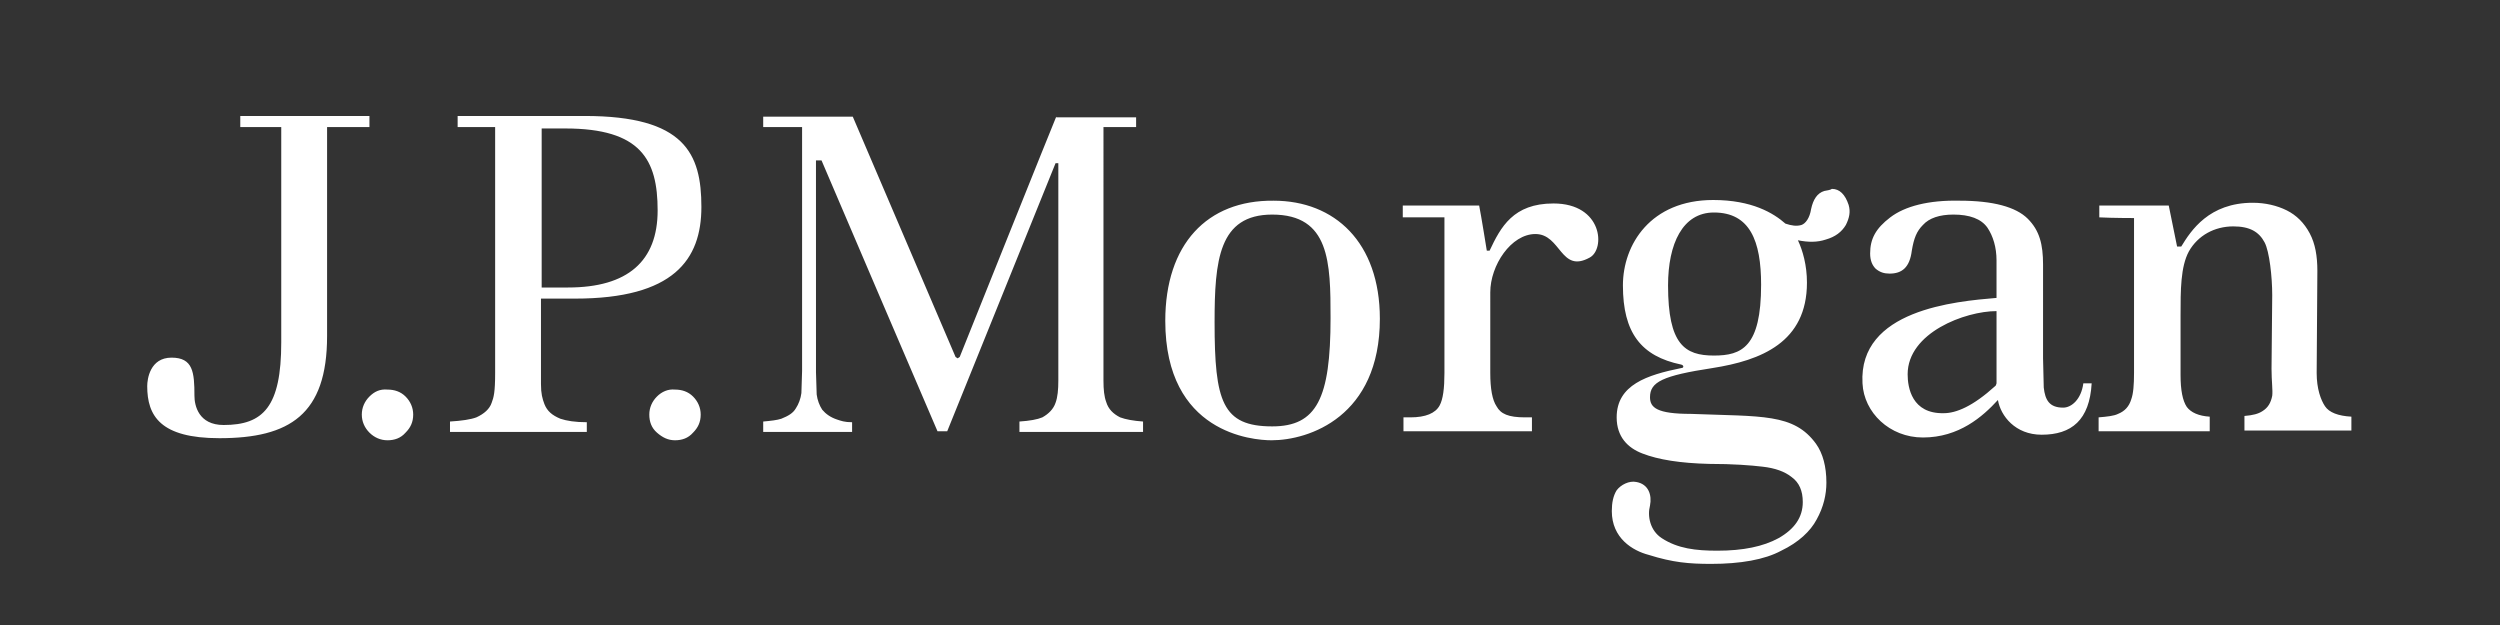 <?xml version="1.0" encoding="utf-8"?>
<!-- Generator: Adobe Illustrator 21.1.0, SVG Export Plug-In . SVG Version: 6.00 Build 0)  -->
<svg version="1.1"
	 id="svg2472" inkscape:output_extension="org.inkscape.output.svg.inkscape" inkscape:version="0.46" sodipodi:docname="003.svg" sodipodi:version="0.32" xmlns:cc="http://creativecommons.org/ns#" xmlns:dc="http://purl.org/dc/elements/1.1/" xmlns:inkscape="http://www.inkscape.org/namespaces/inkscape" xmlns:rdf="http://www.w3.org/1999/02/22-rdf-syntax-ns#" xmlns:sodipodi="http://sodipodi.sourceforge.net/DTD/sodipodi-0.dtd" xmlns:svg="http://www.w3.org/2000/svg"
	 xmlns="http://www.w3.org/2000/svg" xmlns:xlink="http://www.w3.org/1999/xlink" x="0px" y="0px" viewBox="0 0 360 90"
	 style="enable-background:new 0 0 360 90;" xml:space="preserve">
<rect x="0" y="0" width="360" height="90" fill="#333333" stroke="none"/>
<style type="text/css">
	.st0{fill:#FFFFFF;}
	.st1{fill:none;}
</style>
<defs>
	
	
		<inkscape:perspective  id="perspective2480" inkscape:persp3d-origin="372.04724 : 350.78739 : 1" inkscape:vp_x="0 : 526.18109 : 1" inkscape:vp_y="0 : 1000 : 0" inkscape:vp_z="744.09448 : 526.18109 : 1" sodipodi:type="inkscape:persp3d">
		</inkscape:perspective>
</defs>
<sodipodi:namedview  bordercolor="#666666" borderopacity="1.0" gridtolerance="10000" guidetolerance="10" id="base" inkscape:current-layer="layer1" inkscape:cx="153.6968" inkscape:cy="15.51845" inkscape:document-units="pt" inkscape:pageopacity="0.0" inkscape:pageshadow="2" inkscape:window-height="949" inkscape:window-width="1279" inkscape:window-x="0" inkscape:window-y="25" inkscape:zoom="1.979899" objecttolerance="10" pagecolor="#ffffff" showgrid="true" units="pt">
	
		<inkscape:grid  empspacing="8" enabled="true" id="grid2482" spacingx="9pt" spacingy="9pt" type="xygrid" units="pt" visible="true">
		</inkscape:grid>
</sodipodi:namedview>
<g id="layer1" inkscape:groupmode="layer" inkscape:label="Layer 1">
	<path id="path33" class="st0" d="M34.6,16.7v1.6h5.9v31c0,9.3-2.6,11.9-8.3,11.9c-3.6,0-4.2-2.8-4.2-4.2c0-3.4-0.2-5.5-3.3-5.5
		c-3.1,0-3.5,3.1-3.5,4.1c0,4.3,1.9,7.5,10.4,7.5c10.1,0,15.5-3.4,15.5-14.7V18.3l6.1,0v-1.6H34.6 M53.2,57.1
		c-0.7,0.7-1.1,1.6-1.1,2.6c0,1,0.4,1.9,1.1,2.6c0.7,0.7,1.6,1.1,2.6,1.1c1,0,1.9-0.3,2.6-1.1c0.7-0.7,1.1-1.5,1.1-2.6
		c0-1-0.4-1.9-1.1-2.6c-0.7-0.7-1.6-1-2.6-1C54.7,56,53.9,56.4,53.2,57.1 M94.6,57.1c-0.7,0.7-1.1,1.6-1.1,2.6c0,1,0.3,1.9,1.1,2.6
		c0.8,0.7,1.6,1.1,2.6,1.1c1,0,1.9-0.3,2.6-1.1c0.7-0.7,1.1-1.5,1.1-2.6c0-1-0.4-1.9-1.1-2.6c-0.7-0.7-1.6-1-2.6-1
		C96.2,56,95.3,56.4,94.6,57.1 M65.9,16.7v1.6h5.4v35.4c0,2.8-0.2,3.5-0.5,4.3c-0.3,0.9-1.1,1.6-2.2,2.1c-0.8,0.3-2.1,0.5-3.8,0.6
		v1.5h19.7v-1.4c-1.7,0-2.9-0.2-3.8-0.5c-1.2-0.5-1.9-1.1-2.3-2.1c-0.3-0.8-0.5-1.5-0.5-2.9V43l4.9,0C97,43,101,37.4,101,29.8
		c0-7.7-2.4-13.1-16.8-13.1L65.9,16.7 M78,18.5l3.4,0c10.9,0,13.3,4.5,13.3,11.8c0,7.3-4.3,11.1-12.9,11.1H78V18.5 M152.1,16.8
		c-0.2,0.4-13.9,34.6-13.9,34.6l-0.3,0.2l-0.3-0.2c0,0-14.6-34.1-14.8-34.6h-12.9v1.5h5.6v35.1l-0.1,3.2c-0.1,0.8-0.4,1.6-0.8,2.2
		c-0.4,0.7-1.1,1.1-2.1,1.5c-0.6,0.2-1.5,0.3-2.6,0.4v1.5h12.8v-1.4c-1.1,0-1.6-0.2-2.2-0.4c-0.9-0.3-1.6-0.8-2.1-1.4
		c-0.4-0.6-0.7-1.4-0.8-2.2l-0.1-3.2V23.1h0.8c0,0,16.5,38.6,16.7,39h1.4l15.6-38.6h0.4v31.3c0,1.3-0.1,2.4-0.4,3.2
		c-0.3,0.9-1,1.6-1.9,2.1c-0.7,0.3-1.8,0.5-3.3,0.6v1.5h17.8v-1.5c-1.4-0.1-2.5-0.3-3.3-0.6c-1-0.5-1.7-1.2-2-2.2
		c-0.3-0.8-0.4-1.8-0.4-3.1V18.3l4.7,0v-1.4H152.1 M167.8,46.2c0,16.2,12.6,17.2,15.3,17.2c5.4,0,15.6-3.4,15.6-17.5
		c0-11-6.5-17-15.3-17C173.8,28.8,167.8,35.2,167.8,46.2 M174.9,46.4c0-8.9,0.6-15.5,8.3-15.5c8.3,0,8.4,6.9,8.4,14.9
		c0,11.6-2,15.6-8.4,15.6C176,61.4,174.9,57.8,174.9,46.4 M214.5,36.1l-0.4,0c0,0-0.8-5-1.1-6.5c-2.2,0-11,0-11,0v1.7h6
		c0,0,0,5.1,0,6.9v15.5c0,2.2-0.2,3.8-0.7,4.7c-0.6,1.1-2,1.7-4.2,1.7h-1v2h18.5v-2h-1c-2.4,0-3.5-0.5-4.1-1.6
		c-0.6-0.9-0.9-2.5-0.9-4.8V42.1c0-3.9,3-8.4,6.5-8.4c3.7,0,3.6,5.7,7.8,3.4c2.3-1.2,1.9-7.8-5.2-7.8
		C217.9,29.3,216.1,32.7,214.5,36.1 M272.2,31.3c-2.1,1.6-2.9,3.1-2.9,5.2c0,1,0.3,1.7,0.8,2.2c0.6,0.5,1.2,0.7,2,0.7
		c1.8,0,2.9-0.9,3.2-3.3c0.3-1.8,0.7-2.8,1.6-3.7c0.9-1,2.4-1.5,4.4-1.5c2.3,0,4,0.6,4.9,1.9c0.8,1.2,1.3,2.8,1.3,4.7v5.4
		c-5.9,0.5-19.9,1.7-19.3,12.3c0.2,4.2,3.9,7.8,8.7,7.8c5.2,0,8.6-3,10.8-5.4c0.4,2.3,2.5,5,6.3,5c4.3,0,6.9-2.1,7.2-7.4H300
		c-0.3,2.3-1.7,3.5-2.9,3.5c-2,0-2.6-1.1-2.8-2.9l-0.1-4.2V38.1c0-2.9-0.5-4.9-2.2-6.6c-1.7-1.7-5-2.6-9.8-2.6
		C277.7,28.8,274.3,29.7,272.2,31.3 M274.7,53.9c0-6,8.3-9.1,12.8-9.1v10.4l-0.1,0.3l-0.1,0.1c-3.2,2.9-5.6,3.9-7.4,3.9
		C275.3,59.6,274.7,55.8,274.7,53.9 M314.1,35.5l-0.6,0l-1.2-5.9l-10,0v1.7c1.9,0.1,5,0.1,5,0.1v22.3c0,1.7-0.1,3-0.4,3.8
		c-0.3,1-0.9,1.7-1.9,2.1c-0.6,0.3-1.6,0.4-2.8,0.5v2h16V60c-1.6-0.1-2.7-0.6-3.3-1.4c-0.6-0.9-0.9-2.4-0.9-4.6v-8.6
		c0-3.6,0-7,1.2-9.2c1.3-2.3,3.7-3.6,6.4-3.6c2.4,0,3.7,0.8,4.5,2.3c0.7,1.3,1.1,5,1.1,7.6l-0.1,10.6c0,1.8,0.2,3.1,0.1,3.9
		c-0.2,1-0.6,1.7-1.4,2.2c-0.6,0.4-1.4,0.6-2.6,0.7v2.1h15.4v-2c-1.9-0.1-3.2-0.6-3.8-1.5c-0.6-0.9-1.2-2.5-1.2-4.8l0.1-14.7
		c0-2.1-0.3-3.9-1.1-5.4c-0.8-1.5-1.9-2.6-3.3-3.3c-1.4-0.7-3.1-1.1-4.9-1.1C318.1,29.2,315.5,33.2,314.1,35.5 M262.7,27.5
		c-1,0.3-1.6,1.2-1.9,2.6c-0.2,1.3-0.8,2.1-1.4,2.3c-0.7,0.2-1.4,0.1-2.3-0.2c-1.7-1.5-4.8-3.4-10.4-3.4c-9,0-13,6.4-13,12.3
		c0,6.8,2.6,10.2,8.4,11.4c0.4,0.1,0.4,0.5,0,0.5c-4.9,1-9.3,2.4-9.3,7.1c0,2.8,1.6,4.4,3.7,5.2c2.3,0.9,5.5,1.4,9.6,1.5
		c3.5,0,6,0.2,7.7,0.4c1.8,0.2,3.2,0.7,4.2,1.5c1.1,0.8,1.6,2,1.6,3.6c0,2.2-1.2,3.9-3.5,5.2c-2.2,1.2-5.1,1.8-8.8,1.8
		c-3.1,0-5.7-0.3-8-1.8c-1.7-1.1-2.1-3.2-1.7-4.7c0.3-1.5-0.2-3.1-2-3.4c-1-0.2-2.2,0.4-2.8,1.2c-0.5,0.8-0.7,1.8-0.7,3
		c0,3.9,3,5.7,5.3,6.3c3.5,1.1,5.8,1.3,9,1.3c4.2,0,7.7-0.6,10.1-1.9c2.5-1.2,4.2-2.8,5.1-4.5c1-1.8,1.4-3.6,1.4-5.3
		c0-2.3-0.5-4.2-1.5-5.6c-3.2-4.4-7.8-3.9-18-4.3c-4.9,0-5.9-0.9-5.9-2.4c0-2.2,1.8-3.1,9-4.2c7-1.1,13.6-3.7,13.6-12.3
		c0-2.5-0.6-4.6-1.3-6.1c1.5,0.3,2.8,0.3,4-0.1c1.4-0.4,2.3-1.1,2.9-2.1c0.5-1,0.7-1.9,0.4-2.9c-0.5-1.5-1.3-2.3-2.4-2.3
		C263.5,27.4,263.1,27.4,262.7,27.5 M240.2,41.1c0-6,2.1-10.5,6.6-10.5c5.2,0,6.8,4.1,6.8,10.4c0,9-2.8,10.2-6.8,10.2
		C242.6,51.2,240.2,49.6,240.2,41.1"/>
	<rect id="rect3296" class="st1" width="360" height="90"/>
</g>
</svg>
